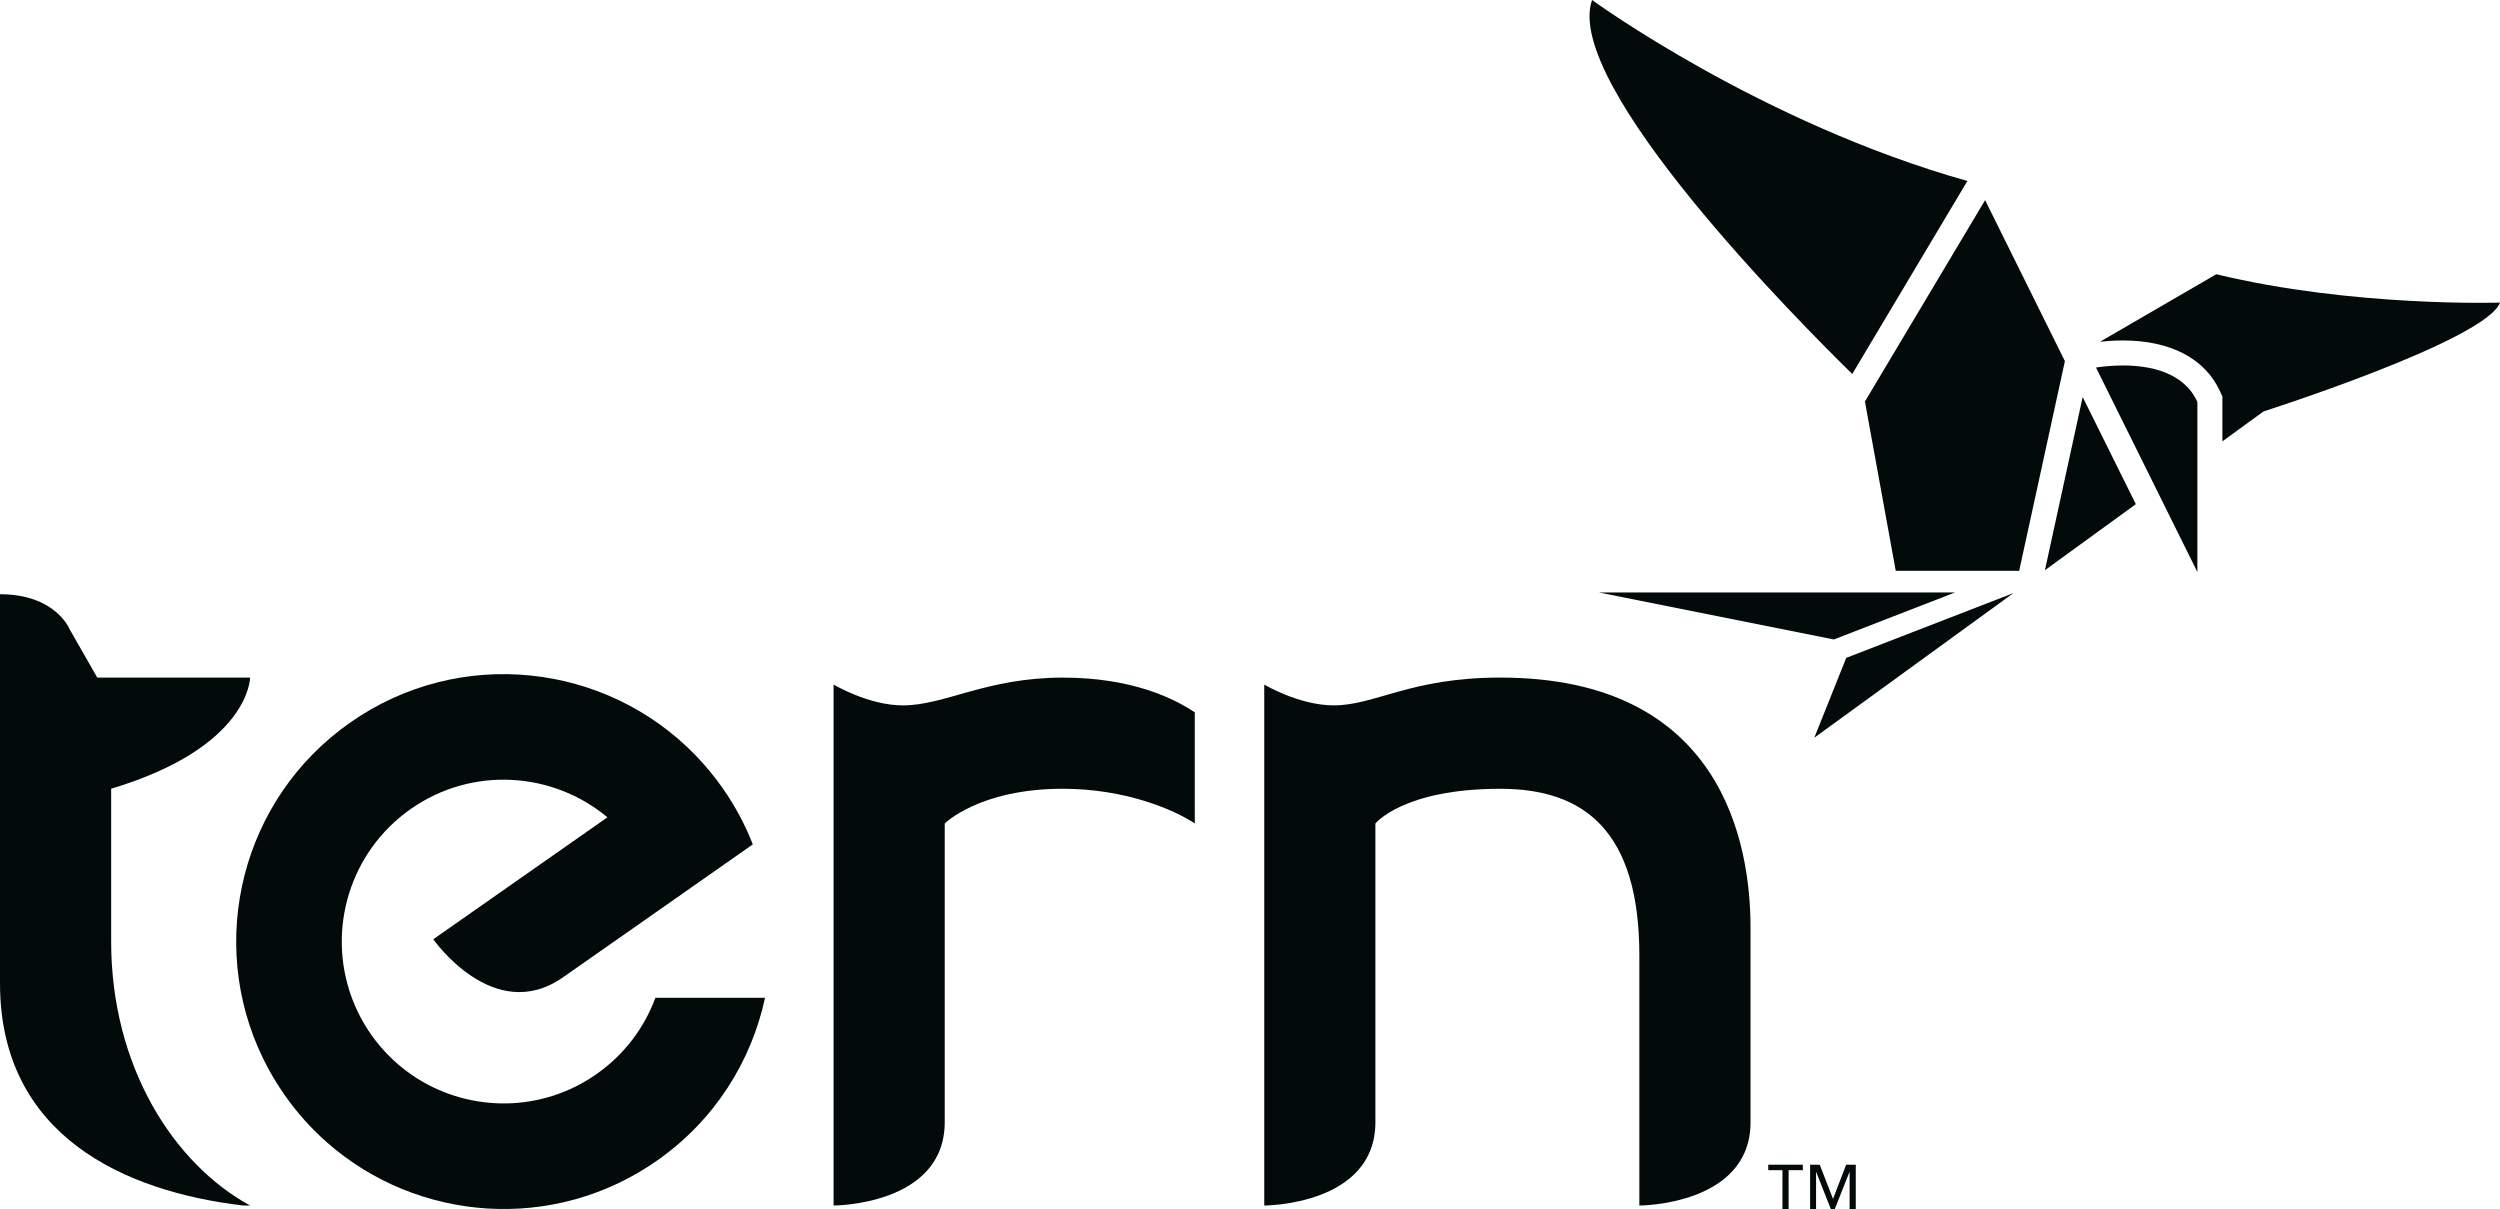 <?xml version="1.0" encoding="UTF-8"?>
<svg id="Ebene_1" data-name="Ebene 1" xmlns="http://www.w3.org/2000/svg" viewBox="0 0 438.788 212.202">
  <defs>
    <style>
      .cls-1 {
        fill: #020a0a;
        stroke-width: 0px;
      }
    </style>
  </defs>
  <path class="cls-1" d="m158.497,123.807c-6.092,0-12.19-3.66-12.19-3.66v91.44s19.506,0,19.506-14.631v-52.425s6.092-6.092,20.729-6.092c10.972,0,19.51,3.655,23.161,6.092v-19.504c-3.651-2.436-10.972-6.096-23.161-6.096-13.412,0-20.729,4.876-28.045,4.876"/>
  <path class="cls-1" d="m263.347,118.926c-15.853,0-21.944,4.876-29.256,4.876-6.101,0-12.196-3.651-12.196-3.651v91.436s19.508,0,19.508-14.627v-52.425s4.876-6.101,21.944-6.091c14.628,0,24.384,7.311,24.384,29.25v43.893s19.513,0,19.513-14.627v-34.141c0-14.633-4.88-43.888-43.897-43.893"/>
  <path class="cls-1" d="m115.028,175.131c-1.935,5.236-5.424,9.957-10.343,13.395-9.616,6.744-21.959,6.68-31.339.838-3.146-1.963-5.966-4.58-8.227-7.807-1.469-2.109-2.611-4.334-3.443-6.641-4.268-11.775-.326-25.398,10.427-32.934,10.746-7.526,24.897-6.564,34.506,1.469l-30.56,21.403s10.6,15.191,22.751,6.689l17.391-12.17,5.138-3.604,10.8-7.565c-1.333-3.416-3.088-6.728-5.283-9.863-1.452-2.062-3.031-3.982-4.734-5.74-15.758-16.307-41.47-19.212-60.641-5.786-19.168,13.421-25.234,38.573-15.296,58.962,1.068,2.192,2.326,4.336,3.775,6.402,2.19,3.135,4.706,5.928,7.46,8.346,15.882,13.977,39.809,15.857,57.901,3.184,10.105-7.066,16.559-17.398,18.965-28.576h-19.246Z"/>
  <path class="cls-1" d="m19.51,165.258v-26.828c24.384-7.308,24.384-19.504,24.384-19.504h-26.822l-4.882-8.536s-2.432-6.092-12.19-6.092v68.272c0,26.828,21.948,36.584,42.676,39.016h1.218c-13.408-7.311-24.384-24.384-24.384-46.328"/>
  <polygon class="cls-1" points="362.421 63.386 348.416 35.126 327.323 70.472 332.732 100.185 354.397 100.185 362.421 63.386"/>
  <path class="cls-1" d="m372.603,64.146h0c-1.933,0-3.626.198-4.722.361l17.795,35.895v-29.855c-2.41-5.288-8.425-6.401-13.073-6.401"/>
  <polygon class="cls-1" points="280.647 103.987 321.868 112.237 343.128 103.987 280.647 103.987"/>
  <polygon class="cls-1" points="365.54 69.684 358.916 100.078 374.872 88.489 365.54 69.684"/>
  <path class="cls-1" d="m325.098,65.639l20.208-33.874C308.954,21.538,279.431,0,279.431,0c-5.198,14.851,36.774,56.937,45.667,65.639"/>
  <path class="cls-1" d="m388.988,48.135l-20.405,11.846c1.129-.122,2.509-.224,4.021-.224,8.377,0,14.435,3.186,17.064,8.97l.396.866v7.866l7.226-5.252s39.013-12.45,41.5-19.094c0,0-25.725.831-49.8-4.979"/>
  <polygon class="cls-1" points="324.041 115.468 318.439 129.477 353.387 104.094 324.041 115.468"/>
  <polygon class="cls-1" points="313.928 212.198 312.846 212.198 312.846 205.383 310.354 205.383 310.354 204.426 316.424 204.426 316.424 205.383 313.928 205.383 313.928 212.198"/>
  <polygon class="cls-1" points="321.712 210.397 321.739 210.397 324.024 204.43 325.716 204.43 325.716 212.202 324.634 212.202 324.634 205.709 324.608 205.709 322.035 212.202 321.334 212.202 318.774 205.709 318.748 205.709 318.748 212.202 317.7 212.202 317.7 204.43 319.393 204.43 321.712 210.397"/>
</svg>